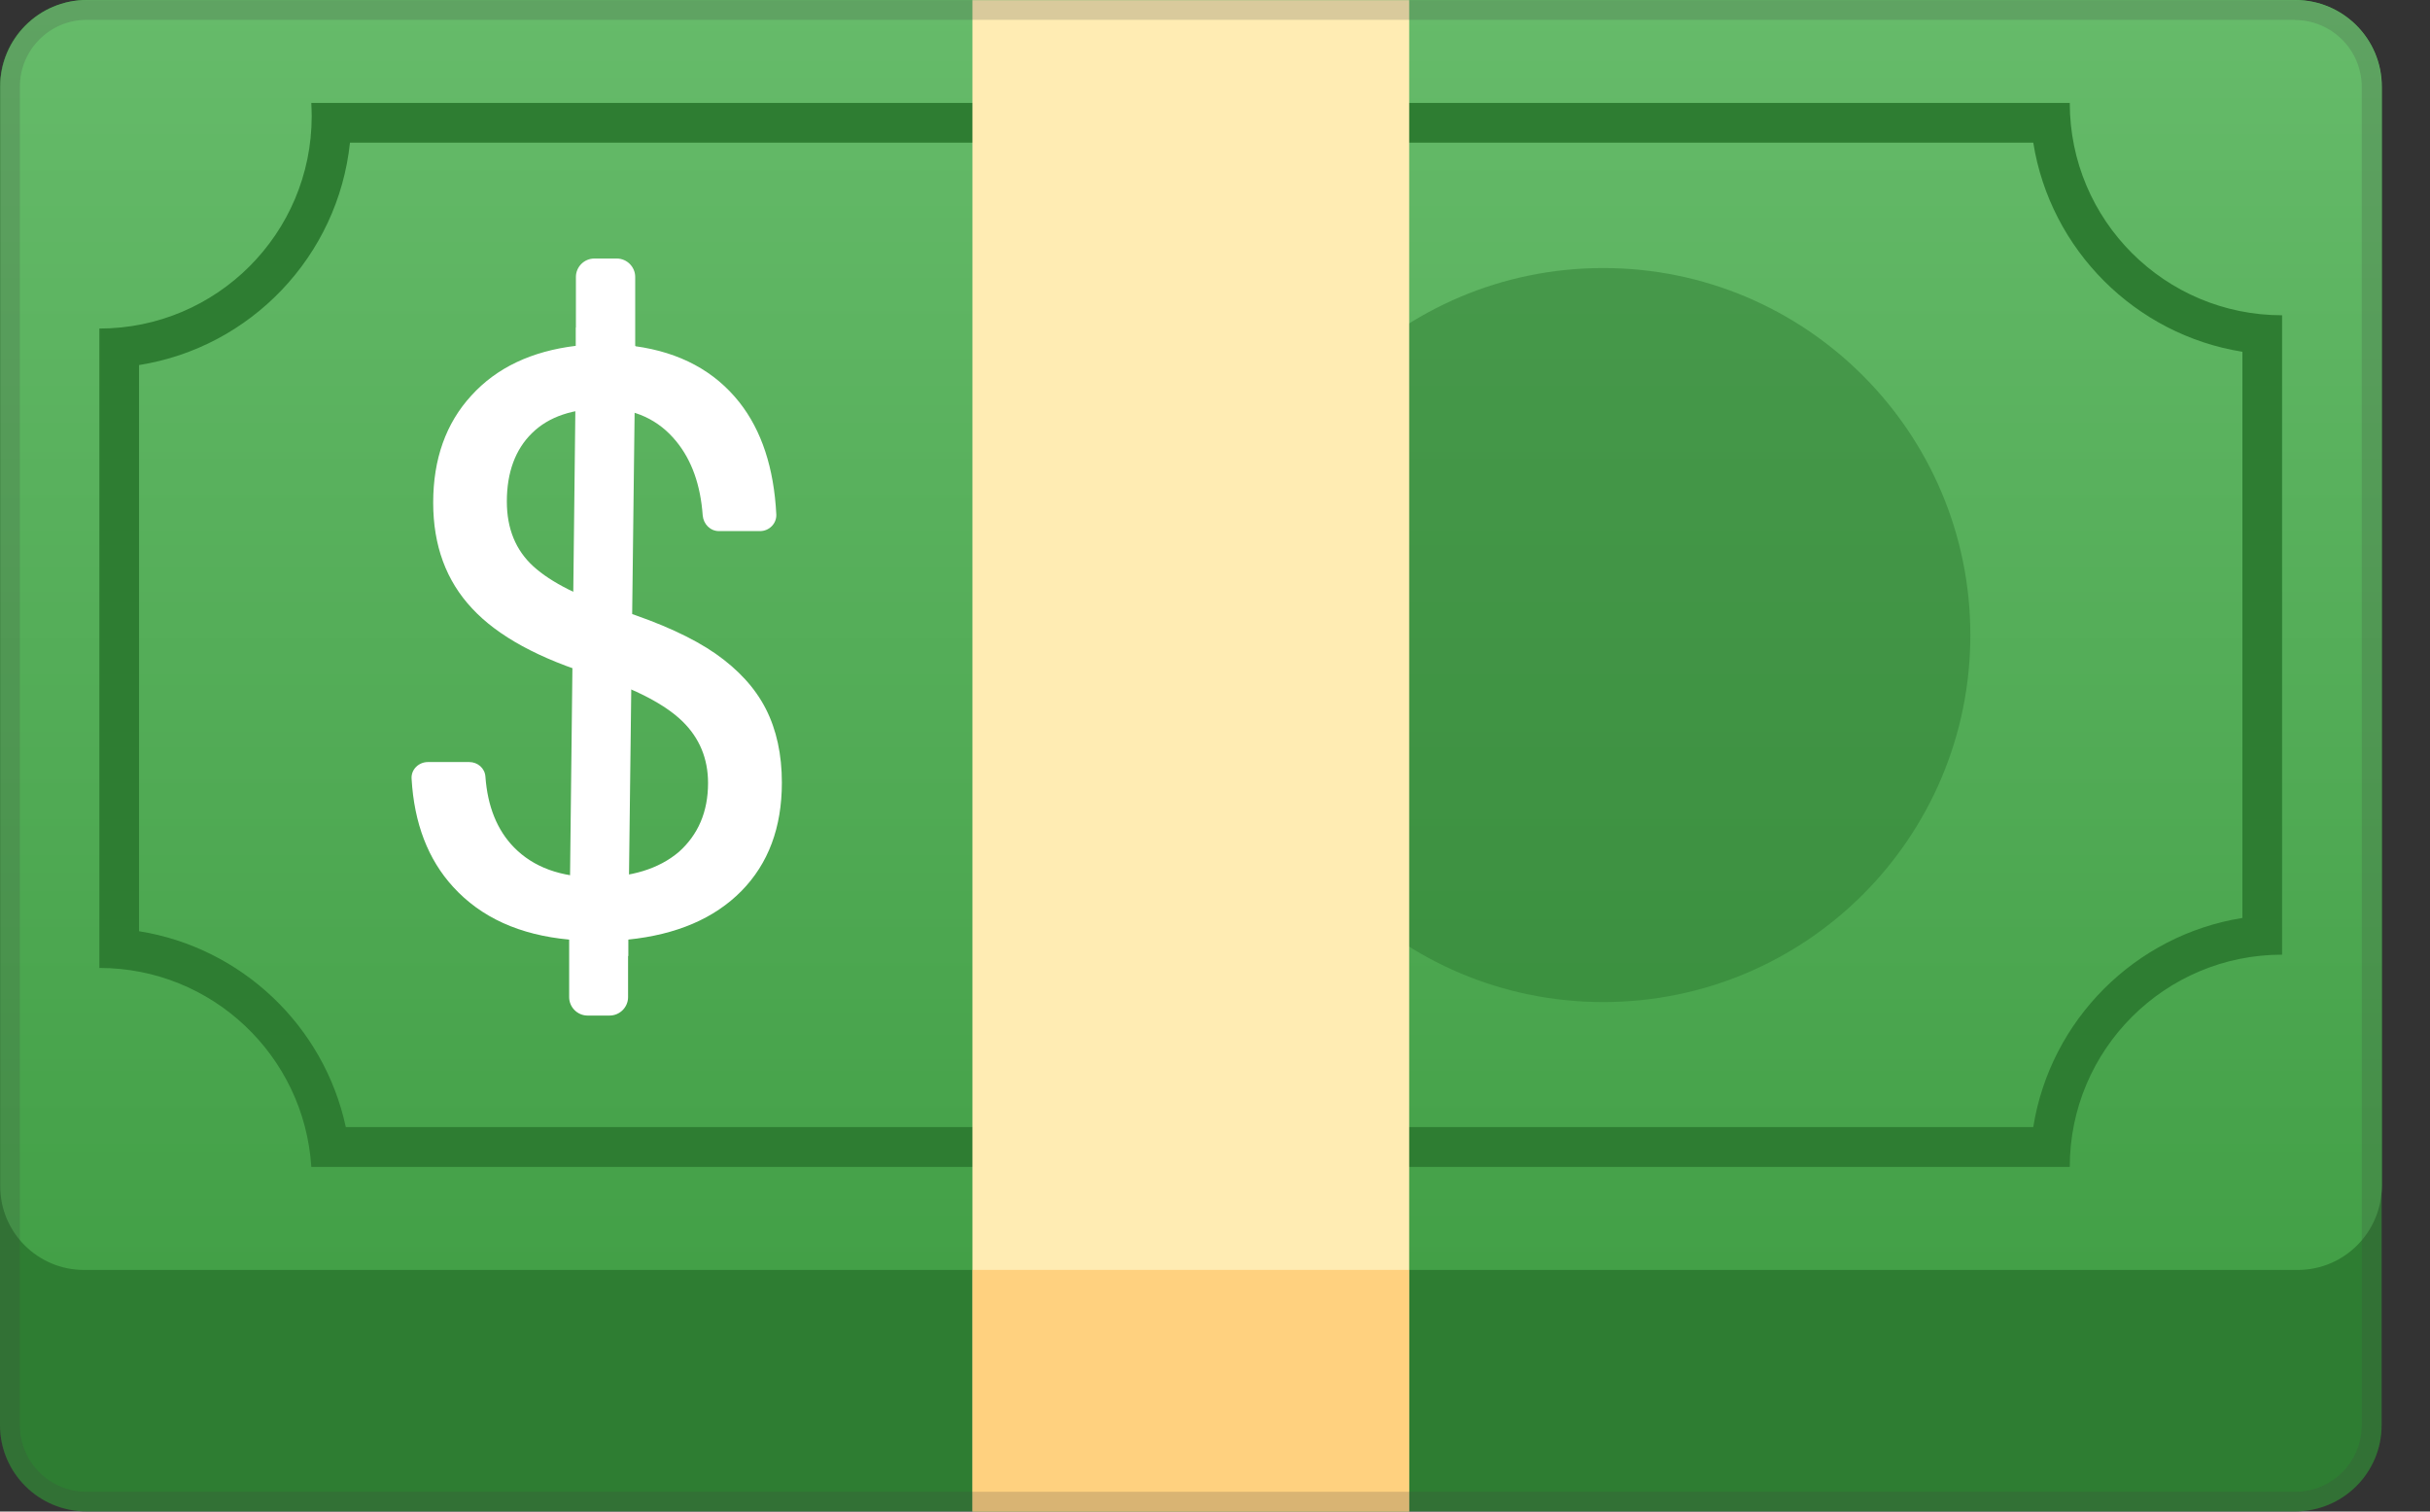 <svg width="45" height="28" viewBox="0 0 45 28" fill="none" xmlns="http://www.w3.org/2000/svg">
<rect x="0" y="0" width="45" height="28" fill="#333333" stroke="none"/>
<g id="&#240;&#159;&#166;&#134; emoji &#34;dollar banknote&#34;">
<path id="Vector" d="M42.505 27.996H1.599C0.717 27.996 0 27.28 0 26.398V1.606C0 0.72 0.717 0 1.606 0H42.498C43.384 0 44.104 0.717 44.104 1.606V26.398C44.104 27.283 43.387 27.996 42.505 27.996Z" fill="#2E7D32"/>
<path id="Vector_2" d="M42.55 23.524H1.555C0.698 23.524 0.004 22.829 0.004 21.973V1.606C0.004 0.72 0.721 0 1.61 0H42.502C43.388 0 44.108 0.717 44.108 1.606V21.969C44.104 22.829 43.41 23.524 42.55 23.524Z" fill="url(#paint0_linear_2280_2552)"/>
<g id="Group">
<path id="Vector_3" d="M13.112 14.505C13.112 14.053 12.954 13.671 12.638 13.362C12.322 13.054 11.786 12.771 11.032 12.521C9.985 12.201 9.22 11.786 8.743 11.271C8.261 10.757 8.022 10.103 8.022 9.312C8.022 8.504 8.257 7.842 8.728 7.328C9.198 6.81 9.845 6.505 10.665 6.406V5.13C10.665 4.943 10.819 4.789 11.006 4.789H11.422C11.609 4.789 11.763 4.943 11.763 5.13V6.413C12.59 6.527 13.233 6.872 13.693 7.453C14.104 7.975 14.332 8.666 14.376 9.529C14.384 9.698 14.244 9.838 14.075 9.838H13.314C13.153 9.838 13.028 9.709 13.013 9.548C12.973 8.985 12.811 8.53 12.528 8.181C12.197 7.773 11.752 7.567 11.194 7.567C10.61 7.567 10.161 7.718 9.852 8.023C9.544 8.324 9.386 8.75 9.386 9.29C9.386 9.794 9.551 10.194 9.878 10.492C10.205 10.79 10.745 11.062 11.495 11.304C12.245 11.547 12.829 11.815 13.252 12.109C13.671 12.403 13.983 12.741 14.182 13.131C14.38 13.52 14.479 13.976 14.479 14.498C14.479 15.329 14.229 15.997 13.73 16.505C13.23 17.012 12.531 17.313 11.631 17.405V18.471C11.631 18.658 11.477 18.812 11.289 18.812H10.881C10.694 18.812 10.54 18.658 10.54 18.471V17.405C9.625 17.32 8.908 16.997 8.39 16.427C7.927 15.92 7.669 15.251 7.622 14.424C7.611 14.255 7.754 14.116 7.923 14.116H8.691C8.845 14.116 8.978 14.23 8.989 14.384C9.029 14.939 9.206 15.376 9.518 15.696C9.878 16.064 10.385 16.251 11.047 16.251C11.69 16.251 12.197 16.096 12.568 15.784C12.928 15.464 13.112 15.038 13.112 14.505Z" fill="white"/>
<path id="Vector_4" d="M11.634 17.71L10.543 17.398L10.668 6.435V6.067L11.767 6.409L11.634 17.387V17.71Z" fill="white"/>
</g>
<path id="Vector_5" opacity="0.5" d="M29.689 18.562C33.444 18.562 36.488 15.519 36.488 11.764C36.488 8.009 33.444 4.965 29.689 4.965C25.934 4.965 22.891 8.009 22.891 11.764C22.891 15.519 25.934 18.562 29.689 18.562Z" fill="#2E7D32"/>
<path id="Vector_6" d="M37.653 2.642C37.969 4.627 39.542 6.2 41.526 6.516V17.004C39.542 17.32 37.969 18.893 37.653 20.878H6.404C6 19 4.471 17.552 2.575 17.25V6.762C4.644 6.435 6.261 4.744 6.481 2.642H37.653ZM38.329 1.907H5.765C5.768 1.988 5.772 2.069 5.772 2.154C5.772 4.325 4.012 6.086 1.84 6.086V17.93C3.927 17.93 5.636 19.558 5.765 21.616H38.329C38.329 19.445 40.089 17.684 42.261 17.684V5.84C40.089 5.84 38.329 4.079 38.329 1.907Z" fill="#2E7D32"/>
<path id="Vector_7" d="M18.008 0.004H26.096V28H18.008V0.004Z" fill="#FFECB3"/>
<path id="Vector_8" opacity="0.5" d="M18.008 23.524H26.096V28H18.008V23.524Z" fill="#FFB74D"/>
<path id="Vector_9" opacity="0.2" d="M42.498 0.371C43.181 0.371 43.736 0.926 43.736 1.61V26.401C43.736 27.081 43.185 27.633 42.505 27.633H1.599C0.919 27.633 0.368 27.081 0.368 26.401V1.606C0.368 0.922 0.922 0.367 1.606 0.367H42.498M42.498 0.004H1.606C0.72 0.004 0 0.72 0 1.61V26.401C0 27.283 0.717 28 1.599 28H42.502C43.384 28 44.1 27.283 44.1 26.401V1.606C44.104 0.72 43.384 0.004 42.498 0.004Z" fill="#424242"/>
</g>
<defs>
<linearGradient id="paint0_linear_2280_2552" x1="22.052" y1="23.522" x2="22.052" y2="0.114" gradientUnits="userSpaceOnUse">
<stop stop-color="#43A047"/>
<stop offset="0.999" stop-color="#66BB6A"/>
</linearGradient>
</defs>
</svg>
